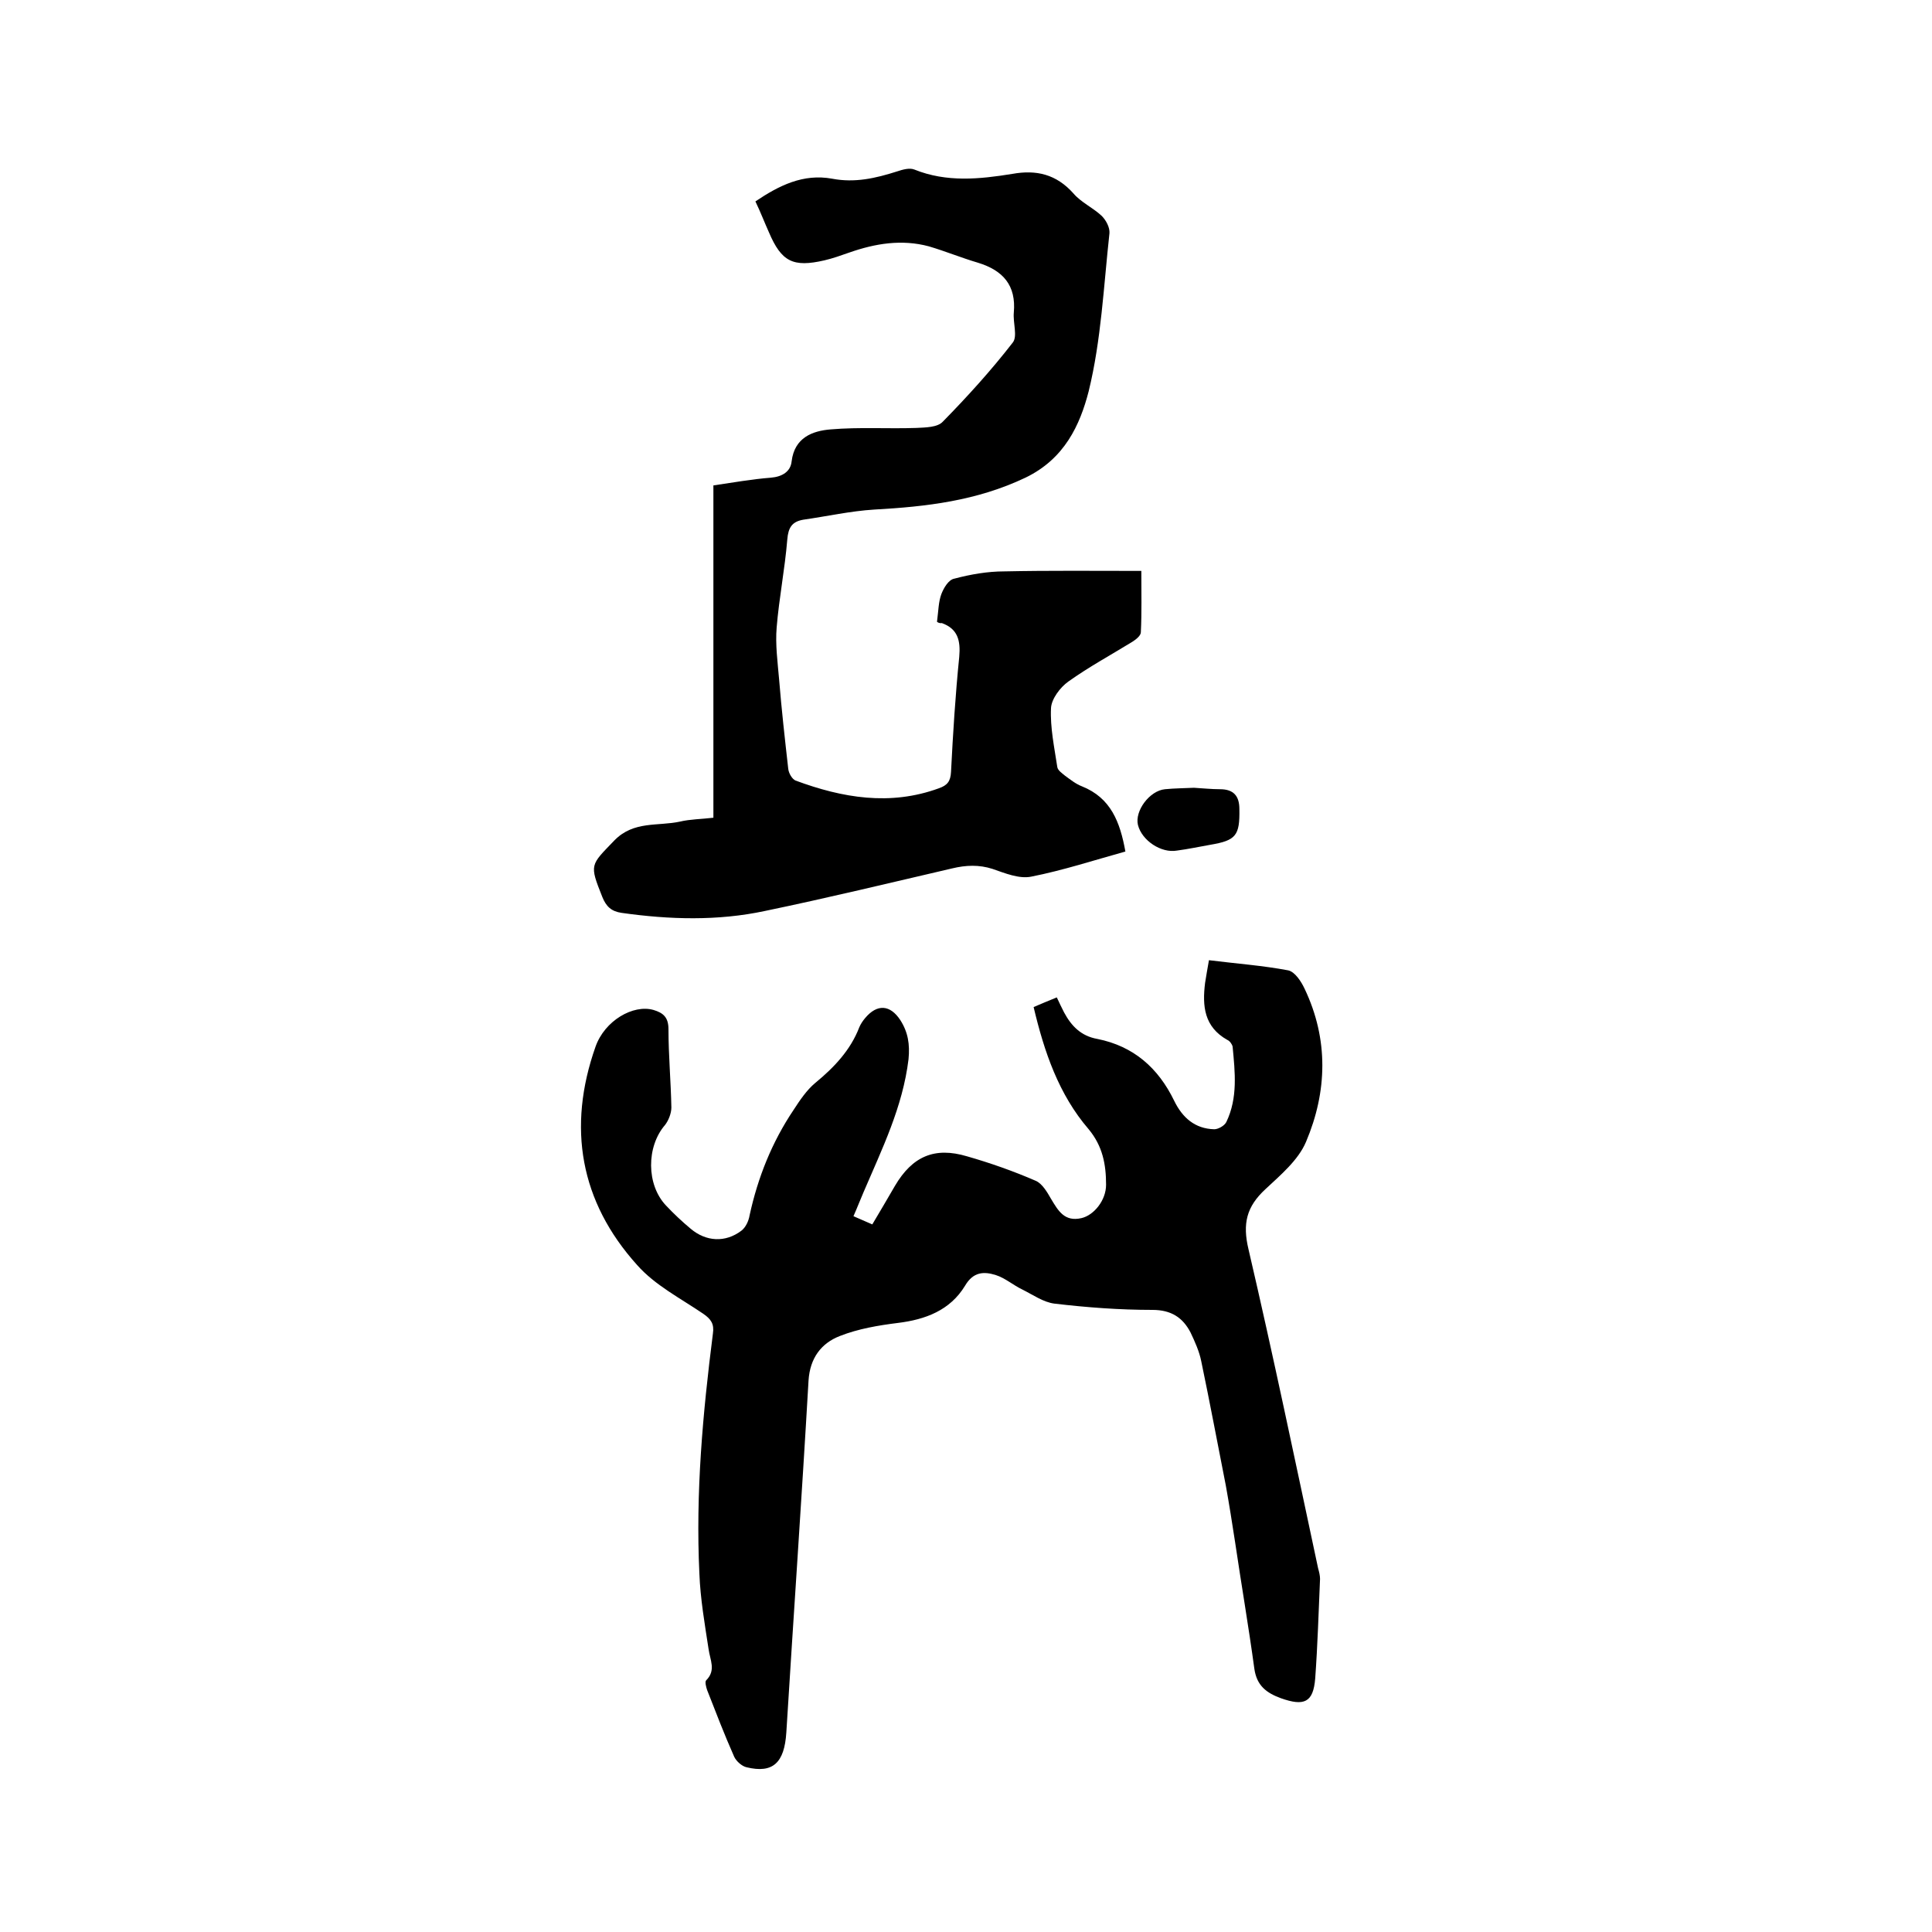 <svg enable-background="new 0 0 400 400" viewBox="0 0 400 400" xmlns="http://www.w3.org/2000/svg"><path d="m176.7 251.8c1.4.6 2.5 1.1 3.9 1.7 1.6-2.7 3.2-5.4 4.7-8 3.6-6.1 8.2-8.1 14.9-6.1 4.9 1.4 9.7 3.1 14.3 5.1 1.3.6 2.3 2.3 3.1 3.7 1.5 2.5 2.8 4.8 6.3 4 2.6-.6 5.1-3.7 5.1-6.9 0-4.2-.7-8-3.6-11.5-6.2-7.2-9.2-16-11.4-25.3 1.6-.7 3.1-1.3 4.8-2 .5 1.1 1 2.1 1.5 3.1 1.5 2.8 3.5 4.9 6.9 5.5 7.5 1.5 12.6 6 15.9 12.8 1.7 3.5 4.3 5.8 8.3 5.9.8 0 2.1-.7 2.5-1.5 2.4-5 1.8-10.3 1.3-15.6-.1-.5-.6-1.2-1.1-1.4-4.8-2.7-5.2-7-4.6-11.8.2-1.4.5-2.9.8-4.7 5.6.7 11.1 1.1 16.4 2.1 1.4.3 2.7 2.3 3.4 3.8 5 10.5 4.7 21.3.3 31.7-1.6 3.8-5.3 6.9-8.4 9.8-3.9 3.6-4.8 7.1-3.5 12.5 5.1 21.9 9.7 44 14.4 66 .2.7.4 1.5.4 2.2-.3 6.9-.5 13.7-1 20.6-.4 5-2.3 5.8-7.1 4.1-3-1.1-5-2.6-5.5-6.1-1.2-8.8-2.7-17.5-4-26.3-.6-3.9-1.2-7.7-1.9-11.6-1.7-8.6-3.3-17.2-5.1-25.8-.4-2-1.3-4-2.2-5.9-1.6-3.1-4-4.7-7.9-4.7-6.8 0-13.5-.5-20.3-1.3-2.3-.3-4.4-1.8-6.6-2.9-1.9-.9-3.6-2.4-5.5-3-2.5-.8-4.7-.7-6.4 2.2-3.1 5.1-8.2 7-13.9 7.7-4 .5-8.2 1.2-12 2.7-3.9 1.5-6.2 4.6-6.5 9.2-1.4 24.3-3.1 48.6-4.6 72.9-.4 6.3-2.8 8.5-8.2 7.2-1-.2-2.2-1.3-2.6-2.2-2-4.5-3.8-9.2-5.6-13.8-.2-.6-.5-1.7-.2-2 2.1-2.1.8-4.2.5-6.5-.8-5.2-1.7-10.4-1.9-15.6-.8-16.7.7-33.2 2.8-49.7.3-2-.4-3-2-4.1-4.7-3.2-10-5.9-13.7-10.1-11.8-13.1-14.5-28.5-8.6-45.2 1.9-5.4 7.8-8.8 12-7.6 2 .6 3.1 1.5 3.1 4 0 5.4.5 10.8.6 16.2 0 1.2-.6 2.7-1.3 3.6-3.9 4.5-3.9 12.4.2 16.7 1.6 1.7 3.3 3.3 5.1 4.8 3.2 2.7 7.2 2.9 10.5.4.9-.7 1.5-2 1.7-3.2 1.7-7.8 4.6-15.1 9.1-21.8 1.3-2 2.7-4.1 4.5-5.6 3.9-3.2 7.3-6.8 9.1-11.5.3-.7.7-1.3 1.2-1.9 2.5-3 5.2-2.8 7.3.4 1.6 2.5 2 5 1.7 8.1-1.2 9.9-5.5 18.6-9.3 27.5-.7 1.6-1.3 3.2-2.1 5z"/><path d="m194 128.7c.3-2.3.3-4.1.9-5.7.5-1.3 1.5-3 2.7-3.2 3.4-.9 6.9-1.5 10.3-1.5 9.3-.2 18.6-.1 28.4-.1 0 4.5.1 8.6-.1 12.7 0 .7-1 1.5-1.8 2-4.4 2.7-9 5.2-13.2 8.2-1.7 1.2-3.5 3.6-3.6 5.5-.2 4 .7 8.2 1.3 12.2.1.7 1 1.3 1.6 1.8 1.1.8 2.2 1.7 3.5 2.2 6 2.4 7.9 7.4 9 13.5-6.5 1.8-12.9 3.9-19.5 5.2-2.5.5-5.4-.7-8-1.6-2.8-.9-5.5-.8-8.4-.1-12.9 3-25.7 6.1-38.7 8.8-9.8 2.1-19.8 1.8-29.7.4-2.1-.3-3.2-1.3-4-3.3-2.7-6.8-2.5-6.5 2.5-11.7 4-4.1 9-2.9 13.6-3.9 2.1-.5 4.4-.5 6.9-.8 0-22.9 0-45.7 0-68.8 4.1-.6 8-1.3 11.9-1.6 2.4-.2 4.1-1.3 4.3-3.4.6-4.9 4.3-6.3 8.1-6.6 5.9-.5 11.8-.1 17.7-.3 1.9-.1 4.4-.1 5.5-1.3 5.1-5.2 10-10.6 14.5-16.4 1-1.3 0-4.1.2-6.2.5-5.6-2.2-8.7-7.4-10.3-3.4-1-6.8-2.4-10.2-3.4-5.6-1.5-11.1-.6-16.5 1.3-1.7.6-3.4 1.2-5.1 1.6-6.5 1.5-8.9.3-11.5-5.8-.9-2-1.7-4.1-2.8-6.4 4.9-3.3 9.9-5.8 15.9-4.7 4.7.9 9-.1 13.4-1.5 1.2-.4 2.6-.8 3.6-.4 6.7 2.7 13.5 2 20.3.9 5-.9 9.1.1 12.6 4 1.6 1.9 4.1 3 5.9 4.7.9.9 1.7 2.4 1.6 3.6-1.2 10.9-1.7 22.1-4.3 32.7-1.8 7-5 14-13.1 17.9-10.1 4.8-20.5 6-31.3 6.6-4.9.3-9.8 1.4-14.7 2.1-2.3.4-3.1 1.6-3.3 4.1-.5 6.1-1.7 12.1-2.2 18.2-.3 3.5.2 7.2.5 10.7.5 6.2 1.2 12.4 1.9 18.6.1.9.8 2.1 1.5 2.4 9.7 3.6 19.6 5.3 29.7 1.6 1.7-.6 2.4-1.4 2.5-3.4.4-7.9.9-15.9 1.7-23.8.3-3.4-.3-5.8-3.6-7-.6.1-1.1-.3-1-.3z"/><path d="m247.2 163.1c1.8.1 3.6.3 5.4.3 2.8 0 4 1.4 4 4.1.1 5.5-.7 6.5-6 7.4-2.3.4-4.6.9-6.9 1.2-3.3.6-7.3-2.1-8.1-5.3-.7-2.9 2.4-7.1 5.6-7.4 2-.2 4-.2 6-.3z"/></svg>